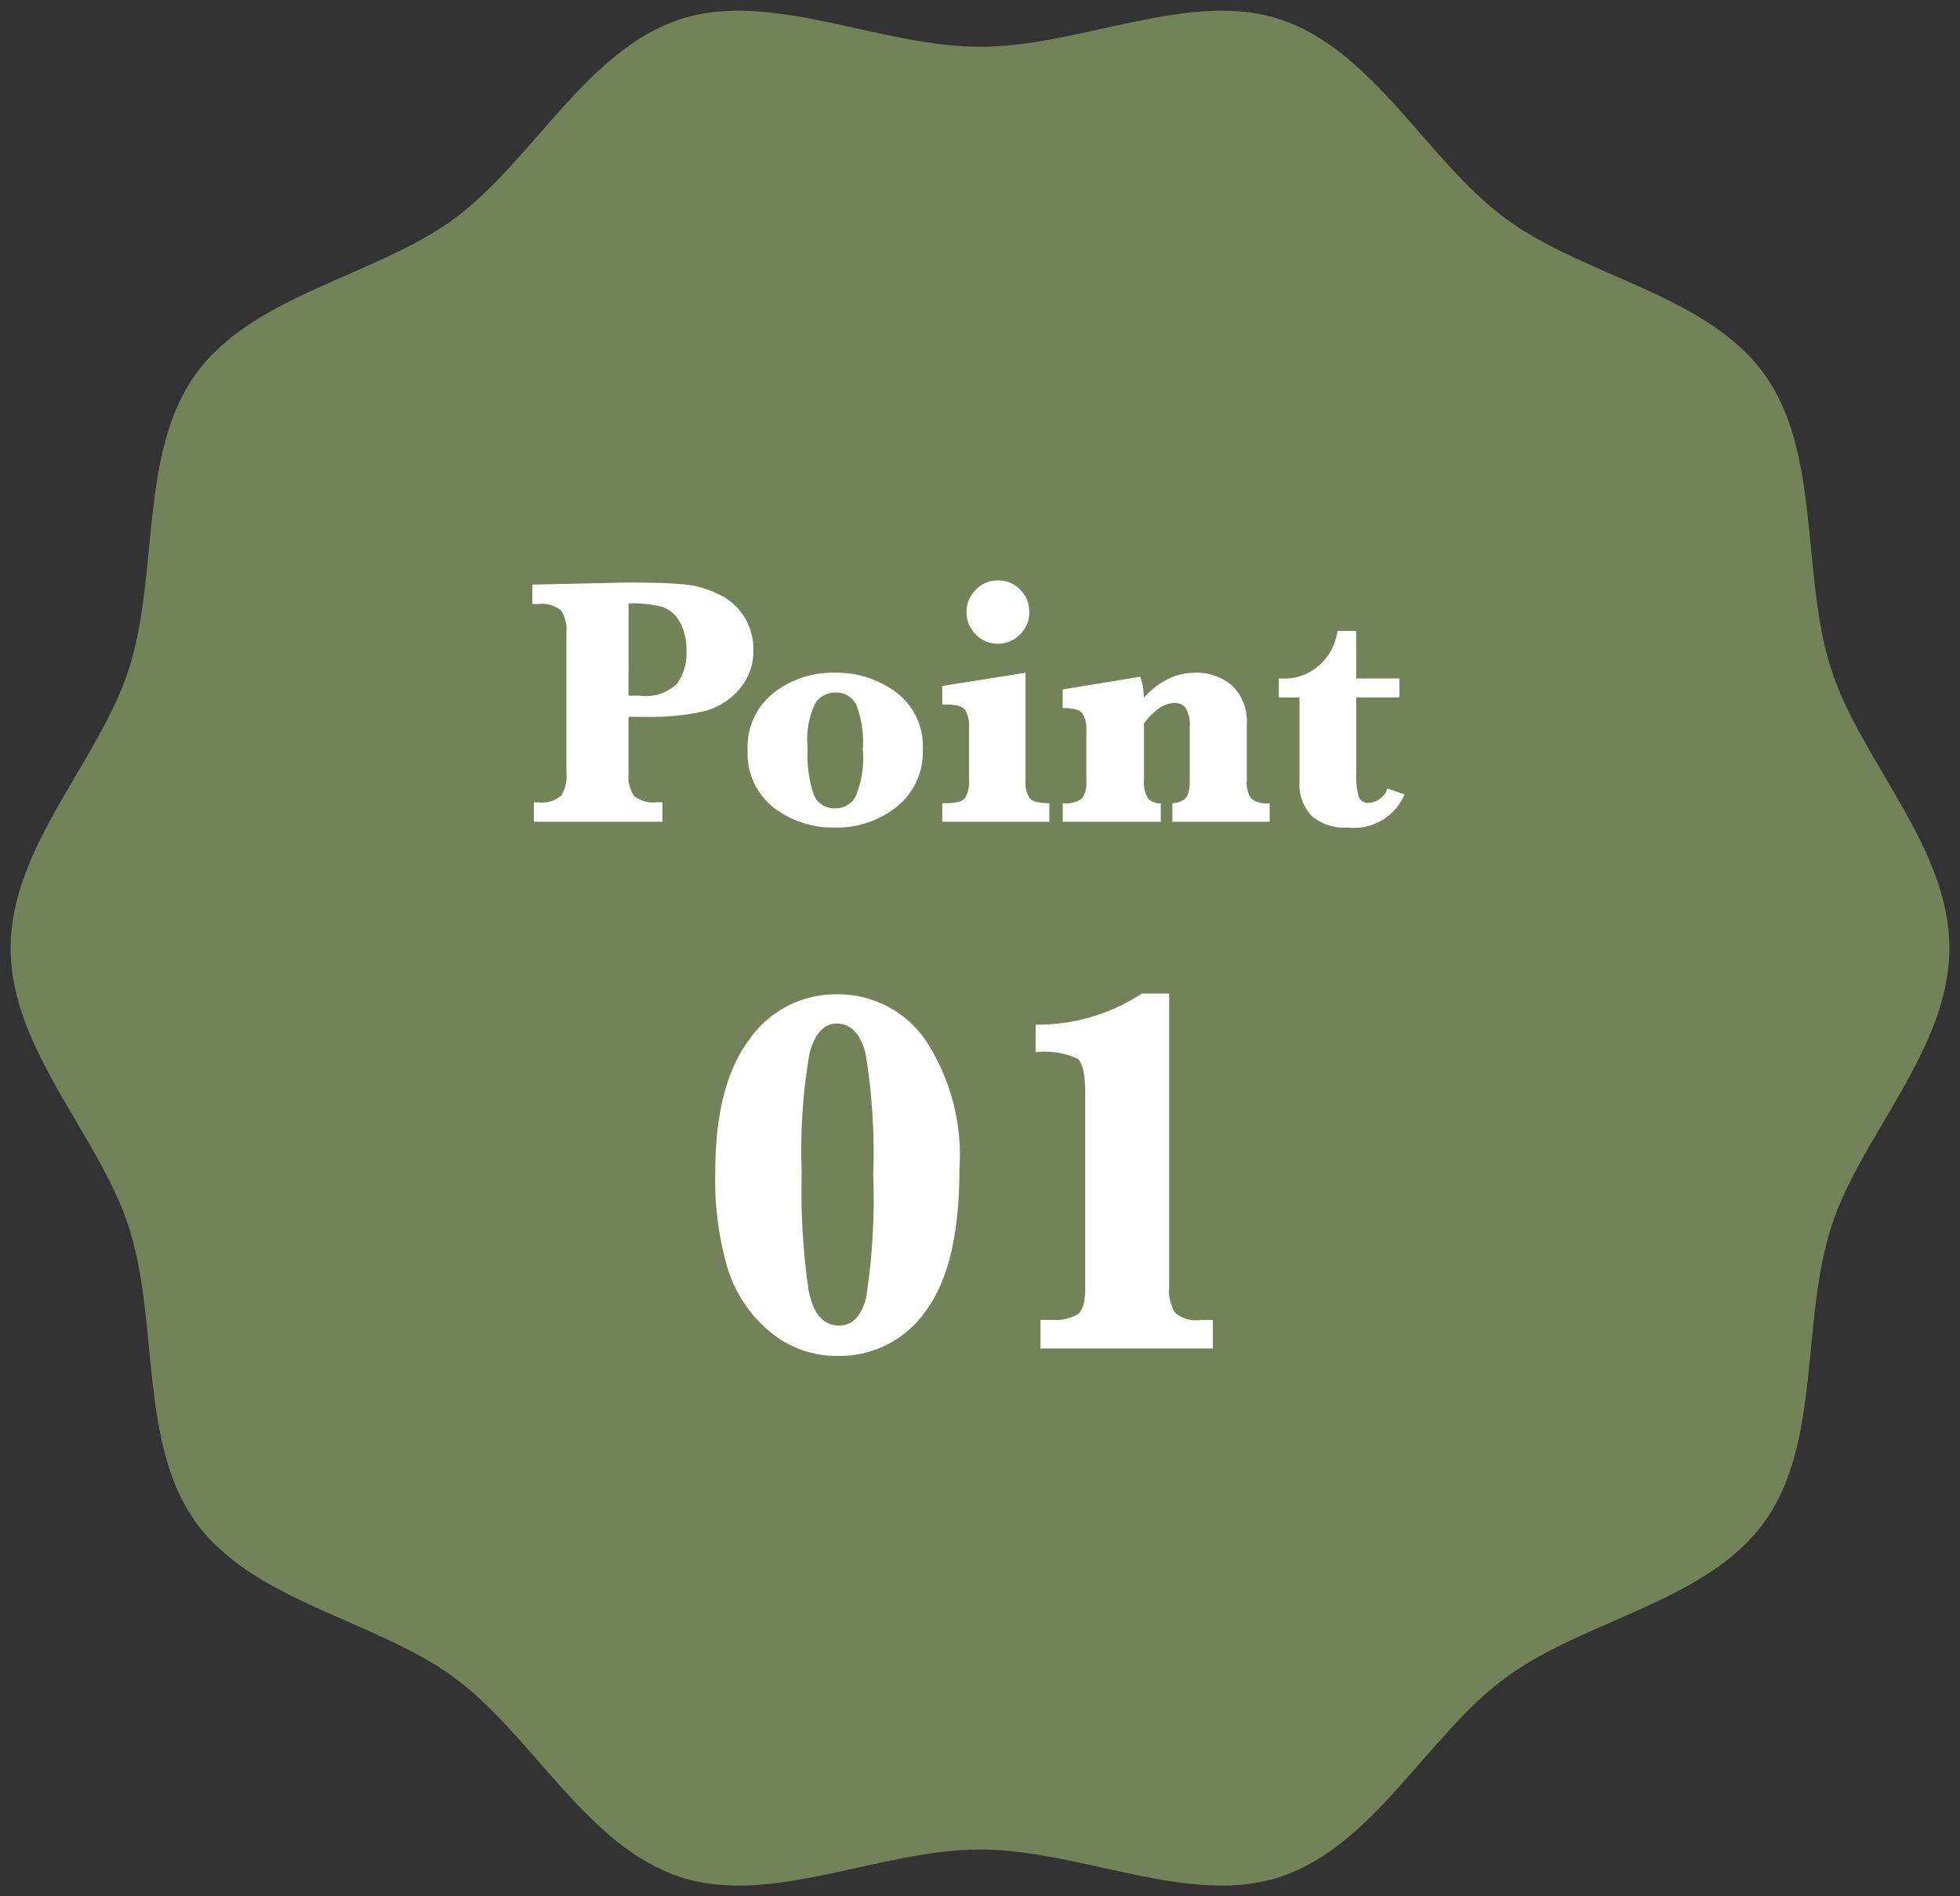 <svg xmlns="http://www.w3.org/2000/svg" xmlns:xlink="http://www.w3.org/1999/xlink" width="93" height="90" viewBox="0 0 93 90"><rect x="0" y="0" width="93" height="90" fill="#333333" stroke="none"/><defs><clipPath id="a"><rect width="93" height="90" fill="#74825a"/></clipPath></defs><g transform="translate(-225 -4059)"><g transform="translate(225 4059)" clip-path="url(#a)"><path d="M92.494,44.993c0,4.807-4.207,8.887-5.605,13.225-1.449,4.5-.475,10.277-3.178,14.019-2.73,3.779-8.507,4.62-12.258,7.369-3.714,2.723-6.277,8.015-10.738,9.475-4.305,1.409-9.447-1.307-14.218-1.307s-9.912,2.716-14.218,1.307c-4.462-1.459-7.025-6.751-10.739-9.475-3.751-2.751-9.528-3.591-12.257-7.37-2.7-3.742-1.729-9.523-3.178-14.019C4.707,53.88.5,49.8.5,44.993s4.207-8.887,5.605-13.225c1.449-4.5.475-10.277,3.178-14.019,2.73-3.779,8.506-4.62,12.257-7.369C25.254,7.657,27.818,2.365,32.279.905,36.585-.5,41.726,2.213,46.5,2.213S56.409-.5,60.715.905c4.461,1.459,7.025,6.751,10.739,9.475,3.751,2.751,9.528,3.591,12.257,7.37,2.7,3.742,1.729,9.523,3.178,14.019C88.287,36.107,92.494,40.186,92.494,44.993Z" transform="translate(0.003 0.007)" fill="#74825a"/></g><g transform="translate(-191 1472)"><path d="M4.823-4.98V-2.3a1.672,1.672,0,0,0,.261,1.075,1.444,1.444,0,0,0,1.092.3h.257V0H.332V-.921h.2a1.4,1.4,0,0,0,1.092-.311A1.719,1.719,0,0,0,1.876-2.3V-8.957a1.672,1.672,0,0,0-.261-1.075,1.43,1.43,0,0,0-1.083-.3H.257v-.921l4.565-.1q1.71,0,2.644.091a4.556,4.556,0,0,1,1.714.506,2.865,2.865,0,0,1,1.175,1.1,2.95,2.95,0,0,1,.394,1.5,2.774,2.774,0,0,1-.685,1.888,3.25,3.25,0,0,1-1.71,1.038,11.653,11.653,0,0,1-2.7.253Zm0-1h.548a2.129,2.129,0,0,0,1.76-.577,2.476,2.476,0,0,0,.44-1.54,2.677,2.677,0,0,0-.324-1.4,1.507,1.507,0,0,0-.822-.7,5.676,5.676,0,0,0-1.6-.162ZM10.476-3.42A3.247,3.247,0,0,1,11.688-6.1a4.539,4.539,0,0,1,2.93-.971,4.706,4.706,0,0,1,2.922.942,3.2,3.2,0,0,1,1.245,2.719,3.293,3.293,0,0,1-1.22,2.685,4.511,4.511,0,0,1-2.955,1A4.6,4.6,0,0,1,11.7-.677,3.27,3.27,0,0,1,10.476-3.42ZM13.323-3.5a5.856,5.856,0,0,0,.295,2.229,1.041,1.041,0,0,0,1.025.635,1.082,1.082,0,0,0,.942-.531,4.7,4.7,0,0,0,.353-2.266,4.882,4.882,0,0,0-.315-2.137,1.062,1.062,0,0,0-1-.56,1.145,1.145,0,0,0-.921.477A3.906,3.906,0,0,0,13.323-3.5Zm7.537-6.45a1.452,1.452,0,0,1,.44-1.058,1.431,1.431,0,0,1,1.054-.444,1.421,1.421,0,0,1,1.054.44,1.462,1.462,0,0,1,.432,1.063A1.455,1.455,0,0,1,23.4-8.89a1.424,1.424,0,0,1-1.05.44A1.407,1.407,0,0,1,21.287-8.9,1.482,1.482,0,0,1,20.86-9.953Zm2.8,2.88v5.088a1.389,1.389,0,0,0,.2.867q.2.237.93.237V0h-5.08V-.88H19.9q.706,0,.892-.249a1.469,1.469,0,0,0,.187-.855V-4.458a1.441,1.441,0,0,0-.191-.859q-.191-.245-.888-.245h-.191v-.88Zm5.62,2.407v2.7a1.494,1.494,0,0,0,.174.83.726.726,0,0,0,.623.257V0H25.425V-.88a1.272,1.272,0,0,0,.921-.228,1.35,1.35,0,0,0,.2-.859V-4.292a1.412,1.412,0,0,0-.2-.867q-.2-.237-.926-.237v-.88l3.686-.606a2.911,2.911,0,0,1,.166,1,3.912,3.912,0,0,1,1.15-.892,2.808,2.808,0,0,1,1.249-.295,2.514,2.514,0,0,1,1.826.643,2.342,2.342,0,0,1,.664,1.764v2.7a1.331,1.331,0,0,0,.2.855,1.2,1.2,0,0,0,.884.232V0H30.63V-.88a1.011,1.011,0,0,0,.585-.2q.237-.183.237-.888v-2.49a1.644,1.644,0,0,0-.187-.93.629.629,0,0,0-.535-.249,1.3,1.3,0,0,0-.714.241A3.149,3.149,0,0,0,29.277-4.665ZM39.354-5.9v3.544a3.761,3.761,0,0,0,.116,1.175.466.466,0,0,0,.481.286,1,1,0,0,0,.88-.681l.813.274a2.592,2.592,0,0,1-2.7,1.577,2.375,2.375,0,0,1-1.71-.552,2.2,2.2,0,0,1-.573-1.656V-5.9h-.988v-.9l.208.008A2.487,2.487,0,0,0,37.6-7.429a2.644,2.644,0,0,0,.863-1.627h.888V-6.8H41.4v.9Z" transform="translate(441 2626)" fill="#fff"/><path d="M.94-8.386q0-4.126,1.611-6.274a5,5,0,0,1,4.187-2.148,5.033,5.033,0,0,1,4.144,2.124,9.951,9.951,0,0,1,1.642,6.177q0,4.578-1.593,6.72A4.97,4.97,0,0,1,6.75.354,4.893,4.893,0,0,1,3.534-.793a6.37,6.37,0,0,1-1.99-2.948A14.886,14.886,0,0,1,.94-8.386Zm4.1.024a32.789,32.789,0,0,0,.33,5.621q.33,1.654,1.44,1.654.952,0,1.288-1.331a30.687,30.687,0,0,0,.336-5.835,28.829,28.829,0,0,0-.36-5.719q-.36-1.447-1.373-1.447-.9,0-1.282,1.373A26.558,26.558,0,0,0,5.042-8.362ZM16.37,0V-1.355h.61a2.038,2.038,0,0,0,1.135-.256q.378-.256.378-1.221v-9.277q0-1.318-.354-1.636a3.692,3.692,0,0,0-2-.317v-1.306a9.035,9.035,0,0,0,5.042-1.477h1.294v13.94a1.991,1.991,0,0,0,.275,1.2,1.485,1.485,0,0,0,1.19.354h.61V0Z" transform="translate(449 2651)" fill="#fff"/></g></g></svg>